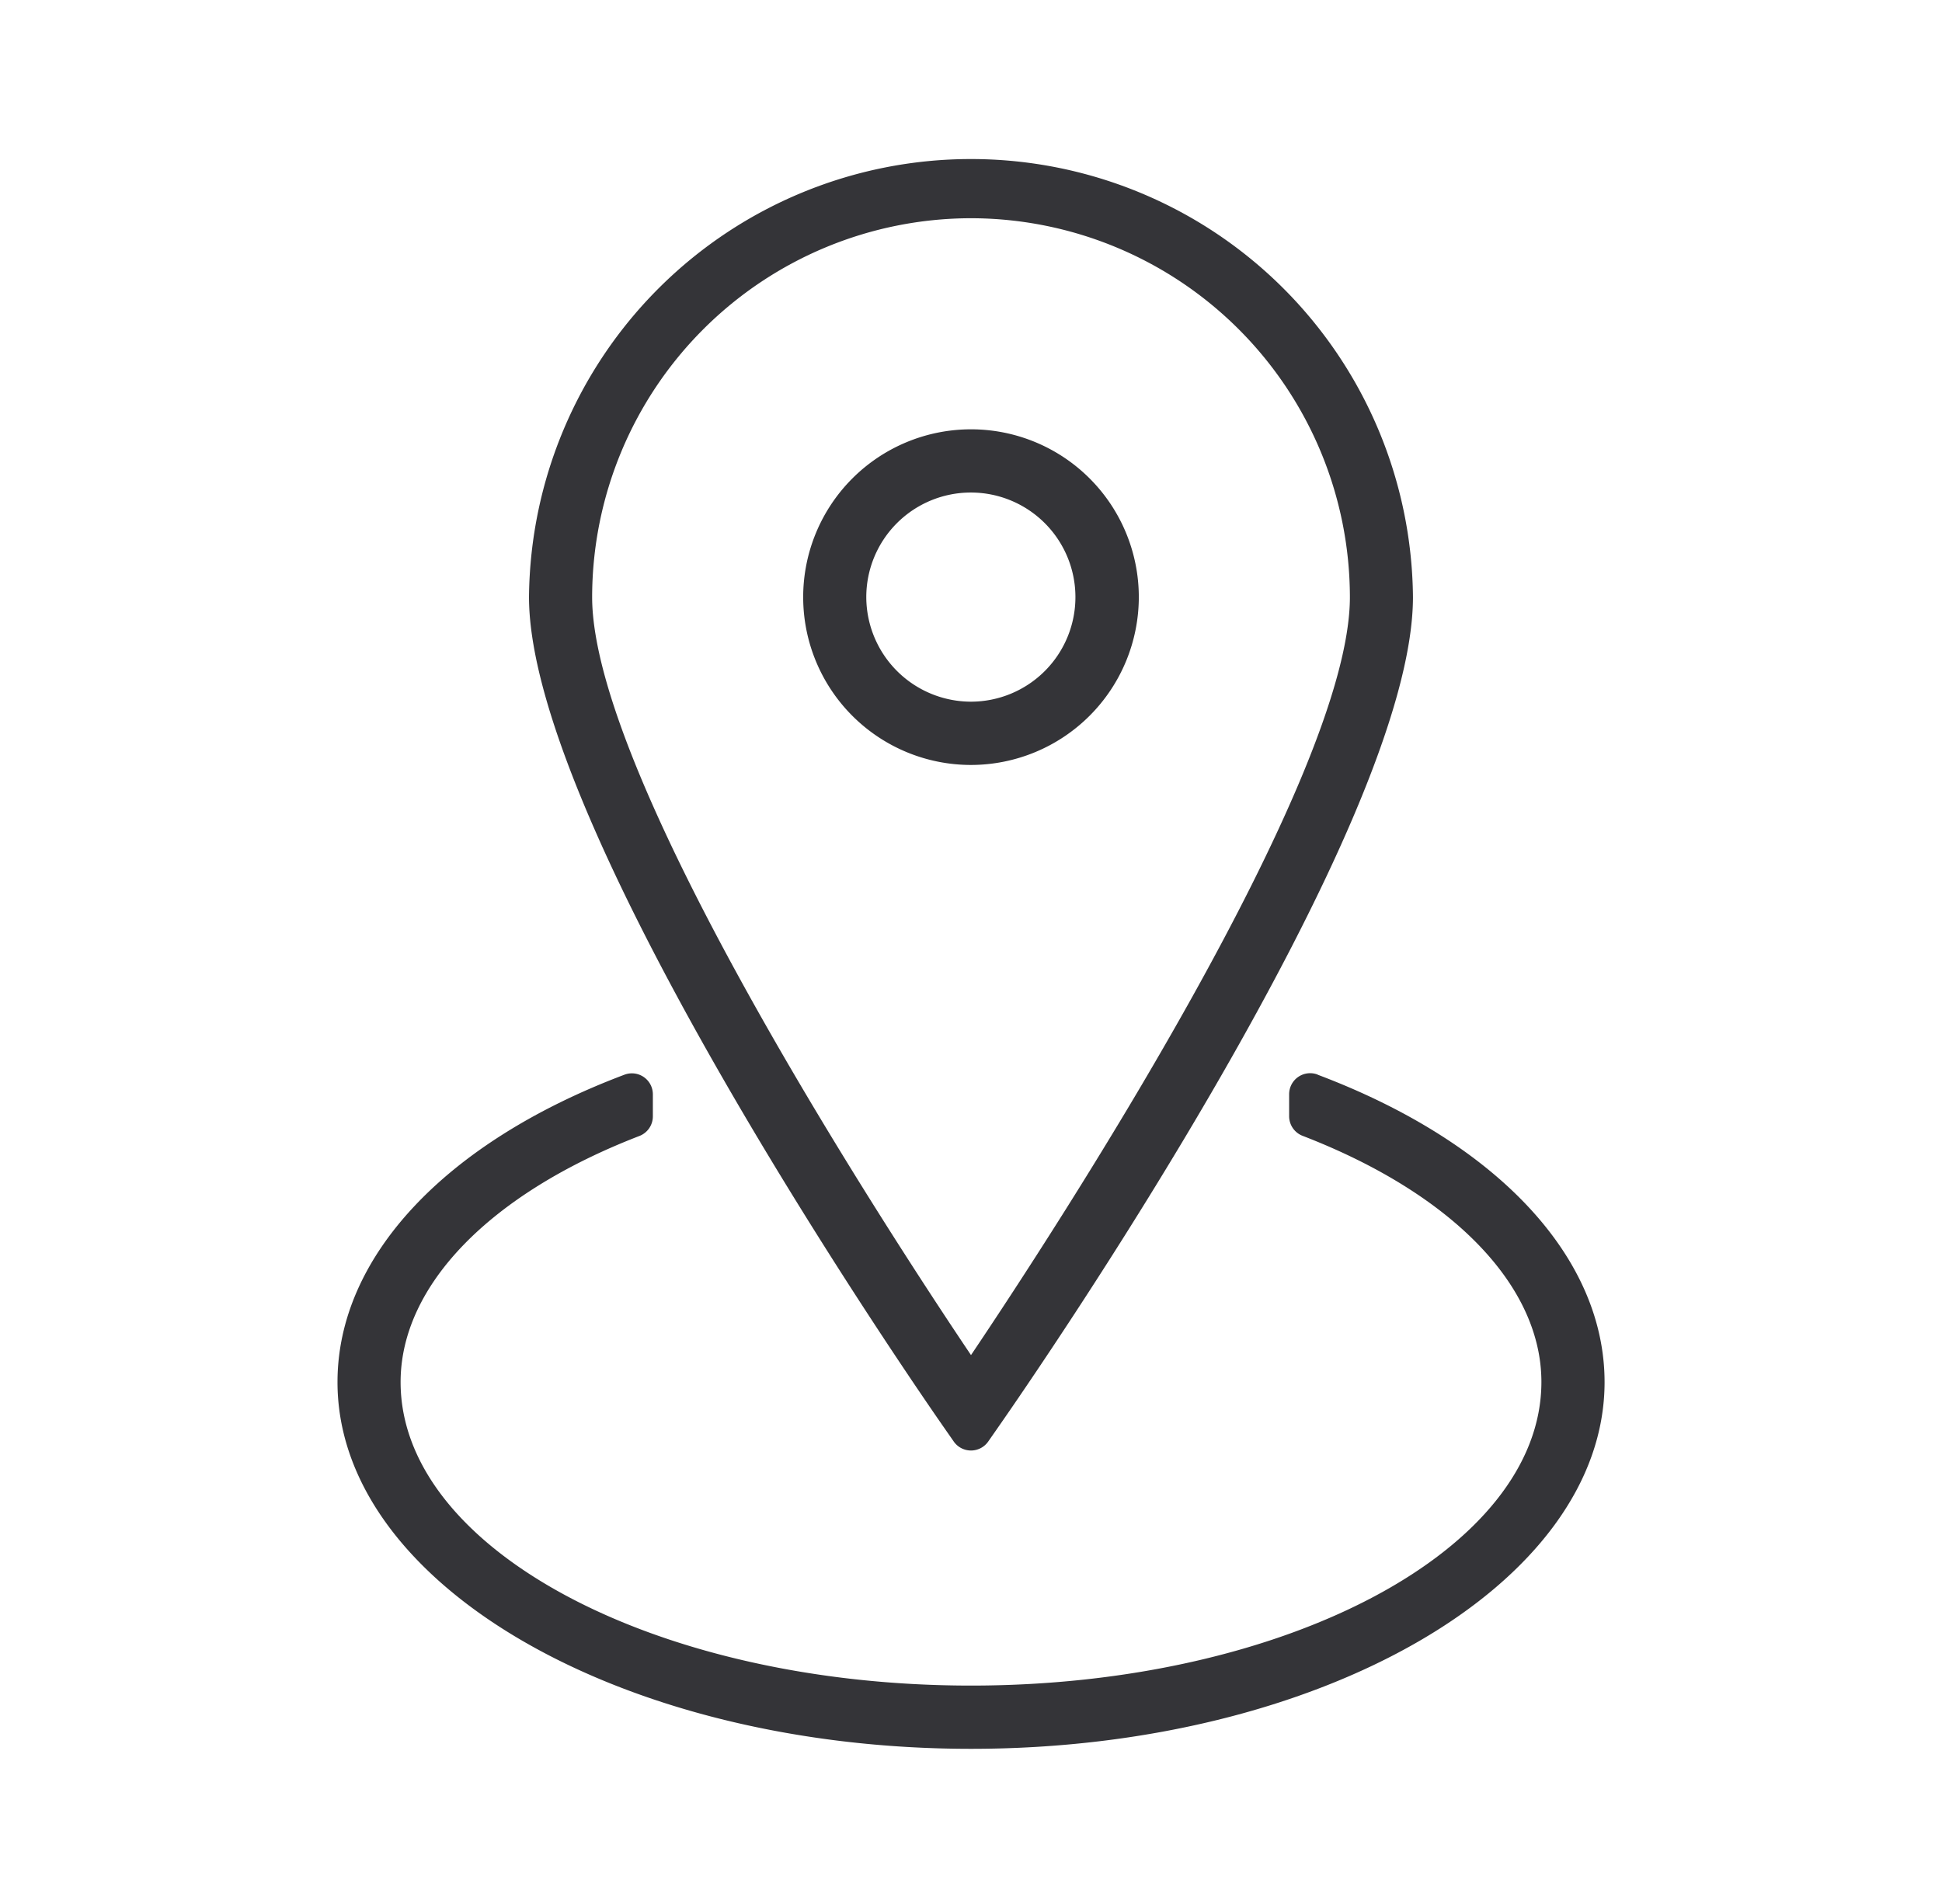 <?xml version="1.0" encoding="UTF-8"?> <svg xmlns="http://www.w3.org/2000/svg" id="Слой_1" data-name="Слой 1" viewBox="0 0 538.58 528"> <defs> <style>.cls-1{fill:#343438;}</style> </defs> <path class="cls-1" d="M264.5,399.76a5.83,5.83,0,0,0,9.57,0l2.39-3.43c11.81-16.91,115.4-167.12,115.4-230.75a122.58,122.58,0,0,0-245.15,0c0,65.06,110.69,224,115.4,230.75Zm4.79-339.24A105.2,105.2,0,0,1,374.37,165.59c0,50.53-82.2,176.2-105.08,210.21C246.4,341.78,164.22,216,164.22,165.59A105.19,105.19,0,0,1,269.29,60.52Z"></path> <path class="cls-1" d="M315.83,165.59a46.54,46.54,0,1,0-46.54,46.55A46.59,46.59,0,0,0,315.83,165.59Zm-75.58,0a29,29,0,1,1,29,29A29.07,29.07,0,0,1,240.25,165.59Z"></path> <path class="cls-1" d="M365.41,298a5.83,5.83,0,0,0-7.89,5.46v6.09a5.83,5.83,0,0,0,3.73,5.44c41.47,16,66.23,41.51,66.23,68.26,0,46.43-71,84.2-158.19,84.2S111.1,429.72,111.1,383.29c0-26.75,24.76-52.26,66.23-68.26a5.83,5.83,0,0,0,3.73-5.44V303.5a5.82,5.82,0,0,0-7.88-5.46c-49.83,18.78-79.58,50.65-79.58,85.25,0,56.07,78.81,101.7,175.69,101.7S445,439.37,445,383.29c0-34.6-29.74-66.47-79.57-85.25Z"></path> </svg> 